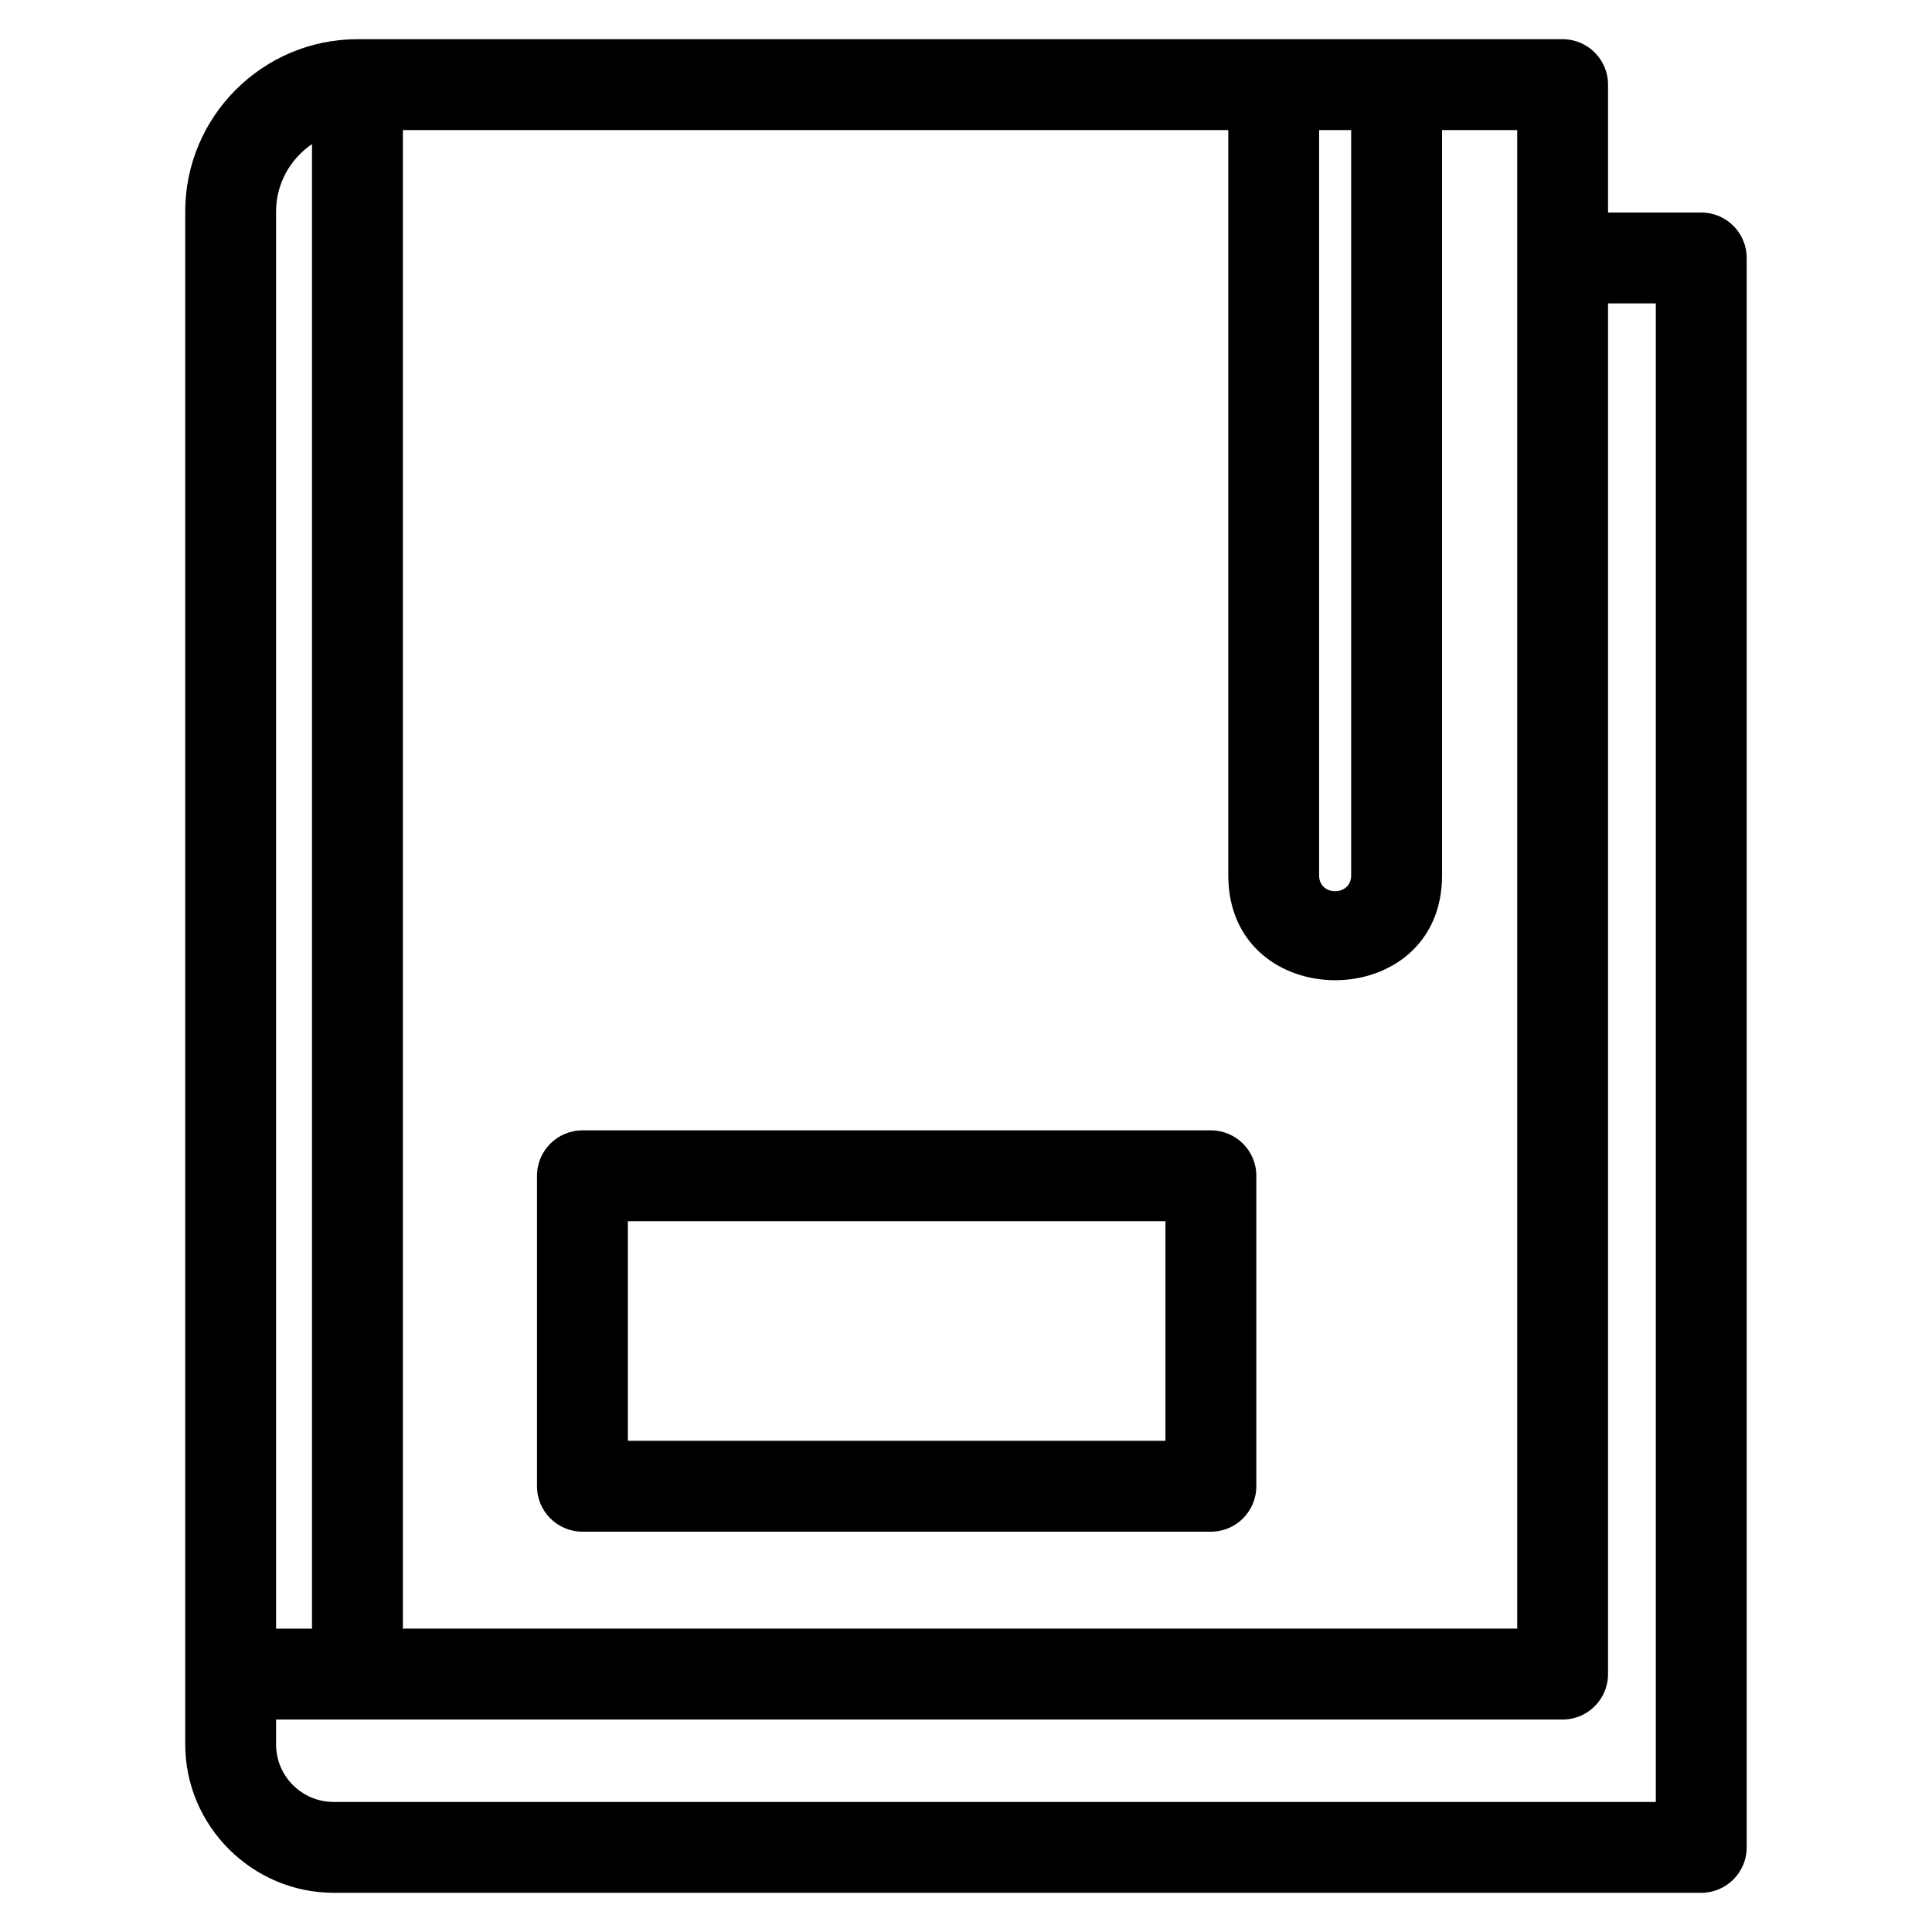 <?xml version="1.0" encoding="UTF-8"?>
<!-- Uploaded to: SVG Repo, www.svgrepo.com, Generator: SVG Repo Mixer Tools -->
<svg fill="#000000" width="800px" height="800px" version="1.1" viewBox="144 144 512 512" xmlns="http://www.w3.org/2000/svg">
 <path d="m546.08 178.47h-19.922v197.52c0 37.035-56.648 37.043-56.648 0v-197.52h-218.74v397.13h295.31zm-247.73 265.09h166.55c6.648 0 12.039 5.391 12.039 12.039v82.273c0 6.648-5.391 12.039-12.039 12.039h-166.55c-6.648 0-12.039-5.391-12.039-12.039v-82.273c0-6.648 5.391-12.039 12.039-12.039zm154.51 24.082h-142.47v58.191h142.47zm-226.18-285.45c-5.902 4.016-9.516 10.656-9.516 17.832v375.58h9.516zm-9.516 417.5v6.594c0 8.422 6.836 15.25 15.258 15.25h350.39v-397.13h-12.668v363.25c0 6.648-5.391 12.039-12.039 12.039zm352.98-399.37h24.707c6.648 0 12.039 5.391 12.039 12.039v421.21c0 6.648-5.391 12.039-12.039 12.039h-362.43c-21.602 0-39.332-17.734-39.332-39.332v-406.26c0-25.117 20.504-45.629 45.629-45.629h319.39c6.648 0 12.039 5.391 12.039 12.039v33.887zm-68.074-21.844h-8.492v197.52c0 5.586 8.492 5.586 8.492 0z"/>
</svg>